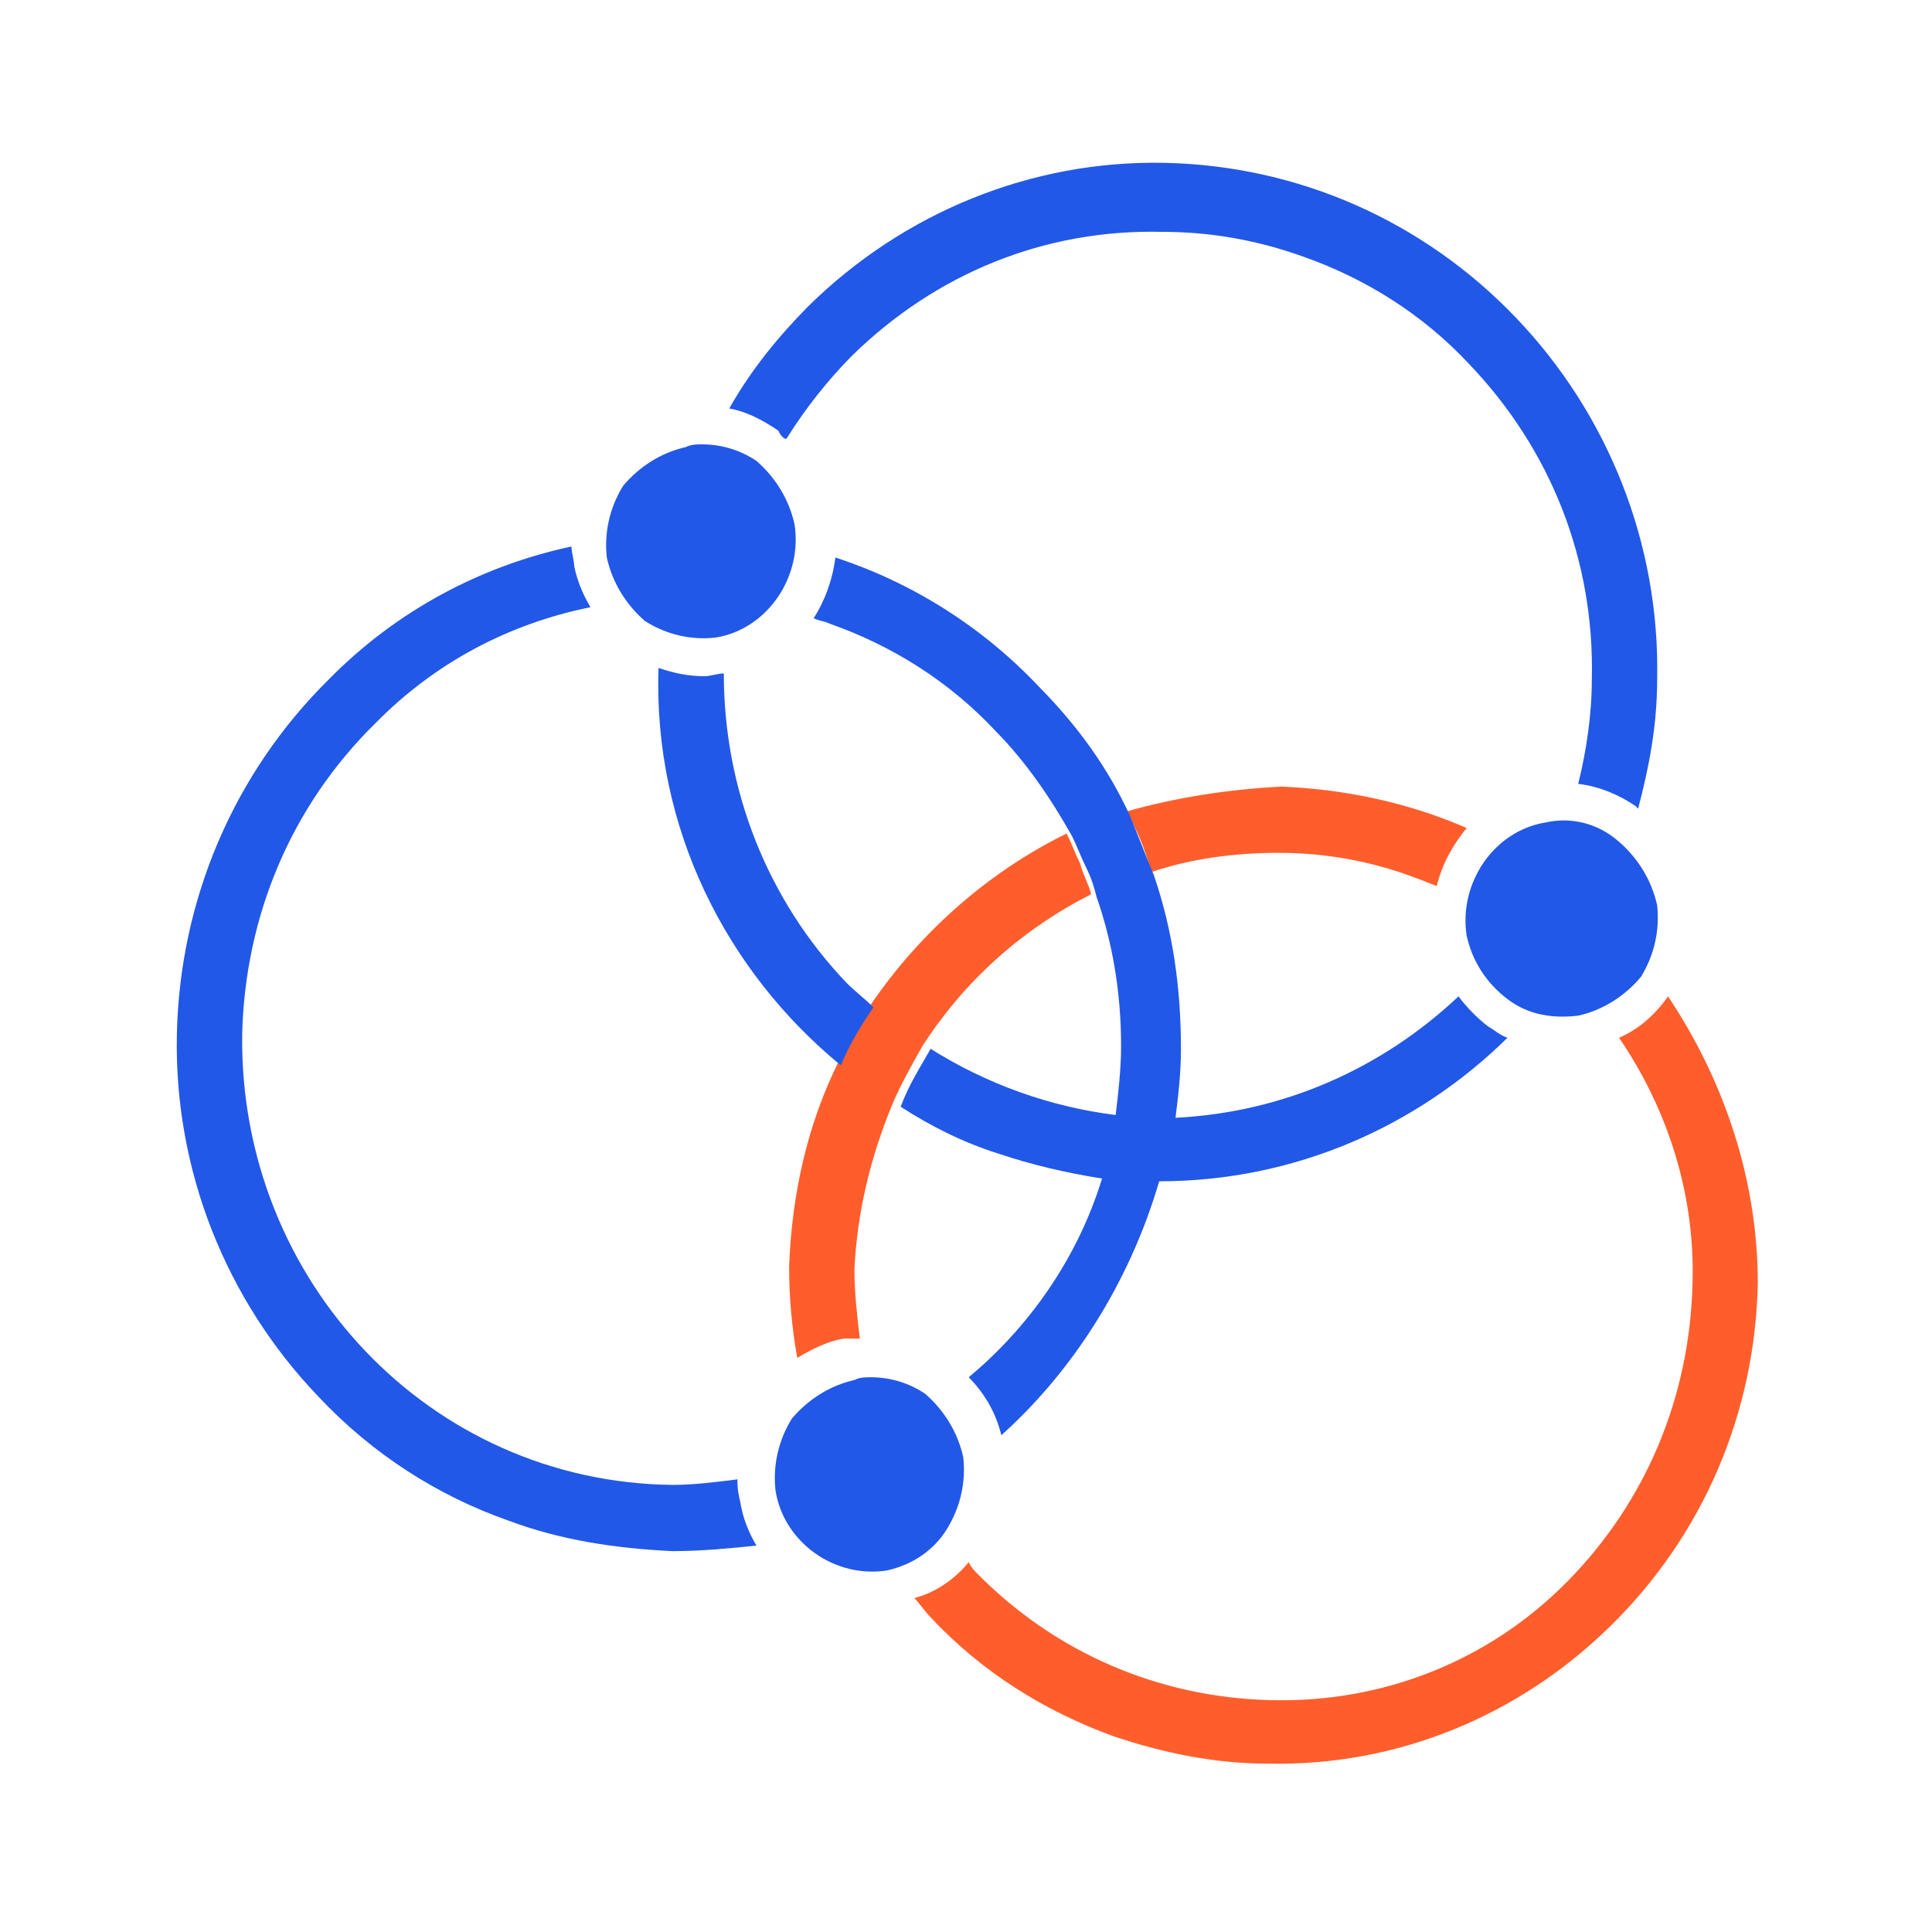 <svg width="70" height="70" viewBox="0 0 70 70" fill="none" xmlns="http://www.w3.org/2000/svg">
<path d="M40.816 29.4C41.211 30.1 41.507 30.8 41.704 31.6C43.183 31.1 44.76 30.9 46.337 30.9C48.014 30.9 49.69 31.2 51.267 31.8C51.563 31.9 51.76 32 52.056 32.1C52.253 31.3 52.647 30.6 53.14 30C51.07 29.1 48.802 28.6 46.436 28.5C44.464 28.6 42.591 28.9 40.816 29.4Z" fill="#FF5E2C"/>
<path d="M60.436 36.1C59.943 36.8 59.351 37.3 58.661 37.6C60.436 40.2 61.422 43.3 61.323 46.5C61.225 50.6 59.647 54.4 56.788 57.3C53.929 60.2 50.084 61.7 46.041 61.6C41.999 61.5 38.253 59.9 35.394 57C35.295 56.9 35.196 56.8 35.098 56.6C34.605 57.2 33.915 57.7 33.126 57.9C33.323 58.1 33.52 58.4 33.718 58.6C35.591 60.6 37.858 62 40.323 62.9C42.098 63.5 43.971 63.9 45.943 63.9C50.577 64 55.013 62.2 58.365 58.9C61.718 55.6 63.591 51.2 63.689 46.5C63.689 42.8 62.506 39.2 60.436 36.1Z" fill="#FF5E2C"/>
<path d="M32.337 40C32.633 39.3 33.027 38.6 33.422 37.9C34.901 35.6 36.971 33.7 39.535 32.4C39.436 32 39.239 31.7 39.14 31.3C38.943 30.9 38.844 30.6 38.647 30.2C35.788 31.6 33.323 33.8 31.549 36.4C31.154 37.1 30.76 37.8 30.366 38.5C29.281 40.7 28.689 43.2 28.591 45.9C28.591 47 28.689 48.1 28.887 49.2C29.38 48.9 29.971 48.6 30.563 48.5C30.76 48.5 30.957 48.5 31.154 48.5C31.056 47.7 30.957 46.8 30.957 46C31.056 43.9 31.549 41.9 32.337 40Z" fill="#FF5E2C"/>
<path d="M26.718 53.6C25.929 53.7 25.14 53.8 24.352 53.8C15.577 53.7 8.676 46.4 8.774 37.5C8.873 33.2 10.549 29.2 13.605 26.2C15.774 24 18.436 22.6 21.394 22C21.098 21.5 20.901 21 20.802 20.5C20.802 20.3 20.704 20 20.704 19.8C17.45 20.5 14.394 22.1 11.929 24.6C8.478 28 6.507 32.6 6.408 37.5C6.309 42.4 8.183 47.1 11.535 50.6C13.507 52.7 15.873 54.2 18.436 55.1C20.309 55.8 22.281 56.1 24.352 56.2C25.436 56.2 26.422 56.1 27.408 56C27.112 55.5 26.915 55 26.817 54.4C26.718 54 26.718 53.8 26.718 53.6Z" fill="#2258E7"/>
<path d="M42 42.8C46.929 42.8 51.366 40.8 54.619 37.6C54.324 37.5 54.126 37.3 53.929 37.2C53.535 36.9 53.141 36.5 52.845 36.1C50.084 38.7 46.535 40.3 42.591 40.5C42.69 39.7 42.788 38.9 42.788 38C42.788 35.8 42.493 33.7 41.803 31.7C41.507 31 41.211 30.2 40.915 29.5C40.126 27.8 39.042 26.3 37.662 24.9C35.591 22.7 33.028 21.1 30.267 20.2C30.169 21 29.873 21.8 29.479 22.4C29.676 22.5 29.873 22.5 30.07 22.6C32.338 23.4 34.408 24.7 36.084 26.5C37.169 27.6 38.056 28.9 38.845 30.3C39.042 30.7 39.141 31 39.338 31.4C39.535 31.8 39.633 32.1 39.732 32.5C40.324 34.2 40.619 36 40.619 37.9C40.619 38.7 40.521 39.6 40.422 40.4C38.056 40.1 35.788 39.3 33.718 38C33.324 38.7 32.929 39.3 32.633 40.1C33.718 40.8 34.901 41.4 36.183 41.8C37.366 42.2 38.648 42.5 39.929 42.7C39.042 45.6 37.267 48.1 35.098 49.9C35.69 50.5 36.084 51.2 36.281 52C38.845 49.7 40.915 46.5 42 42.8Z" fill="#2258E7"/>
<path d="M34.309 55.4C34.802 54.6 34.999 53.7 34.901 52.8C34.703 51.9 34.211 51.1 33.52 50.5C32.929 50.1 32.239 49.9 31.549 49.9C31.351 49.9 31.154 49.9 30.957 50C30.07 50.2 29.281 50.7 28.689 51.4C28.197 52.2 27.999 53.1 28.098 54C28.394 55.9 30.267 57.2 32.14 56.9C33.028 56.7 33.816 56.2 34.309 55.4Z" fill="#2258E7"/>
<path d="M28.492 15.9C29.182 14.8 29.971 13.8 30.858 12.9C33.915 9.9 37.858 8.3 42.098 8.4C43.873 8.4 45.549 8.7 47.225 9.3C49.492 10.1 51.563 11.4 53.239 13.2C56.197 16.3 57.774 20.3 57.675 24.6C57.675 25.9 57.478 27.2 57.182 28.4C57.971 28.5 58.661 28.8 59.253 29.2L59.352 29.3C59.746 27.8 60.042 26.3 60.042 24.6C60.14 19.7 58.267 15 54.915 11.5C51.563 8 47.028 6 42.197 5.9C37.365 5.8 32.732 7.7 29.281 11.1C28.197 12.2 27.211 13.4 26.422 14.8C27.013 14.9 27.605 15.2 28.197 15.6C28.295 15.8 28.394 15.9 28.492 15.9Z" fill="#2258E7"/>
<path d="M30.465 38.6C30.76 37.9 31.155 37.2 31.648 36.5C31.352 36.2 30.957 35.9 30.662 35.6C27.803 32.6 26.225 28.6 26.225 24.4C26.028 24.4 25.732 24.5 25.535 24.5C24.943 24.5 24.45 24.4 23.859 24.2C23.662 30 26.324 35.2 30.465 38.6Z" fill="#2258E7"/>
<path d="M21.986 20.2C22.183 21.1 22.676 21.9 23.366 22.5C24.155 23 25.042 23.2 25.929 23.1C27.802 22.8 29.084 20.9 28.788 19C28.591 18.1 28.098 17.3 27.408 16.7C26.817 16.3 26.126 16.1 25.436 16.1C25.239 16.1 25.042 16.1 24.845 16.2C23.957 16.4 23.169 16.9 22.577 17.6C22.084 18.4 21.887 19.3 21.986 20.2Z" fill="#2258E7"/>
<path d="M55.999 29.8C54.126 30.1 52.844 32 53.14 33.9C53.337 34.8 53.83 35.6 54.619 36.2C55.408 36.8 56.295 36.9 57.182 36.8C58.07 36.6 58.858 36.1 59.45 35.4C59.943 34.6 60.14 33.7 60.041 32.8C59.844 31.9 59.351 31.1 58.661 30.5C57.873 29.8 56.887 29.6 55.999 29.8Z" fill="#2258E7"/>
</svg>

